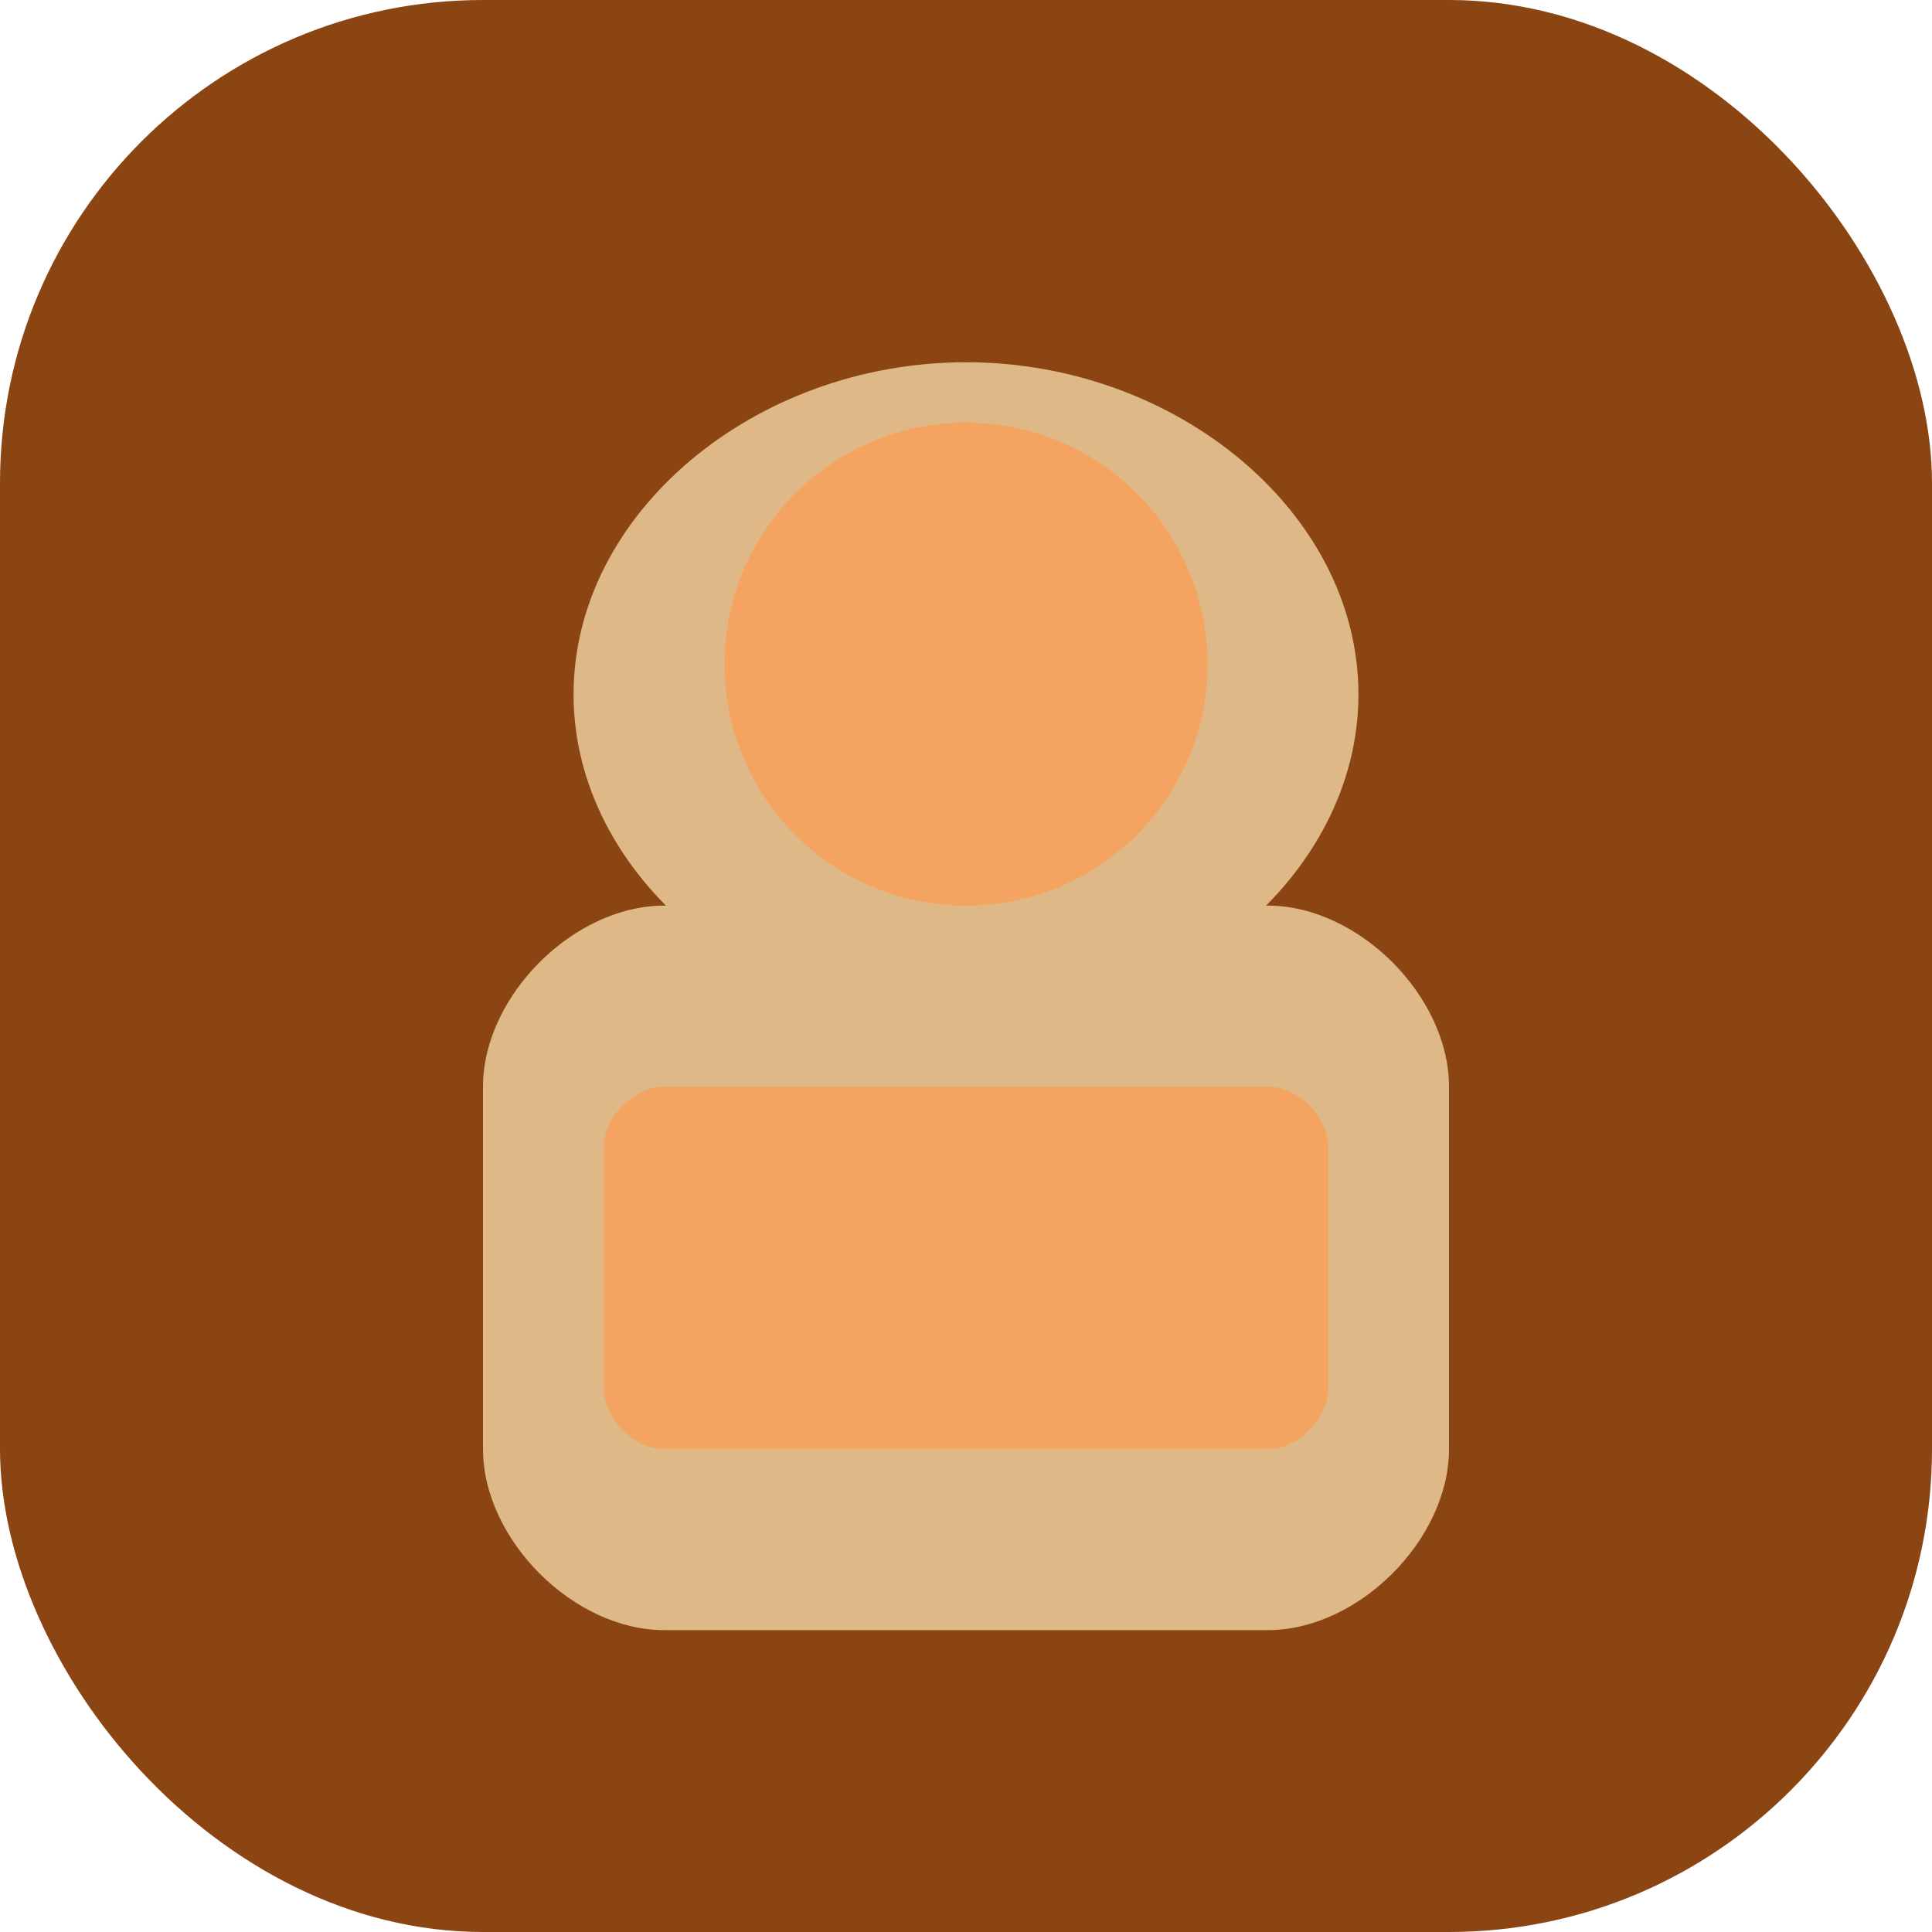 <svg width="32" height="32" viewBox="0 0 32 32" fill="none" xmlns="http://www.w3.org/2000/svg">
<rect width="32" height="32" rx="8" fill="#8B4513"/>
<path d="M16 6C12.5 6 9.5 8.5 9.5 11.5C9.5 14.5 12.5 17 16 17C19.5 17 22.5 14.5 22.5 11.5C22.5 8.5 19.5 6 16 6Z" fill="#DEB887"/>
<path d="M16 15C18.209 15 20 13.209 20 11C20 8.791 18.209 7 16 7C13.791 7 12 8.791 12 11C12 13.209 13.791 15 16 15Z" fill="#F4A460"/>
<path d="M8 18C8 16.5 9.5 15 11 15H21C22.5 15 24 16.5 24 18V24C24 25.5 22.5 27 21 27H11C9.5 27 8 25.5 8 24V18Z" fill="#DEB887"/>
<path d="M10 19C10 18.5 10.5 18 11 18H21C21.5 18 22 18.5 22 19V23C22 23.5 21.5 24 21 24H11C10.5 24 10 23.5 10 23V19Z" fill="#F4A460"/>
</svg>